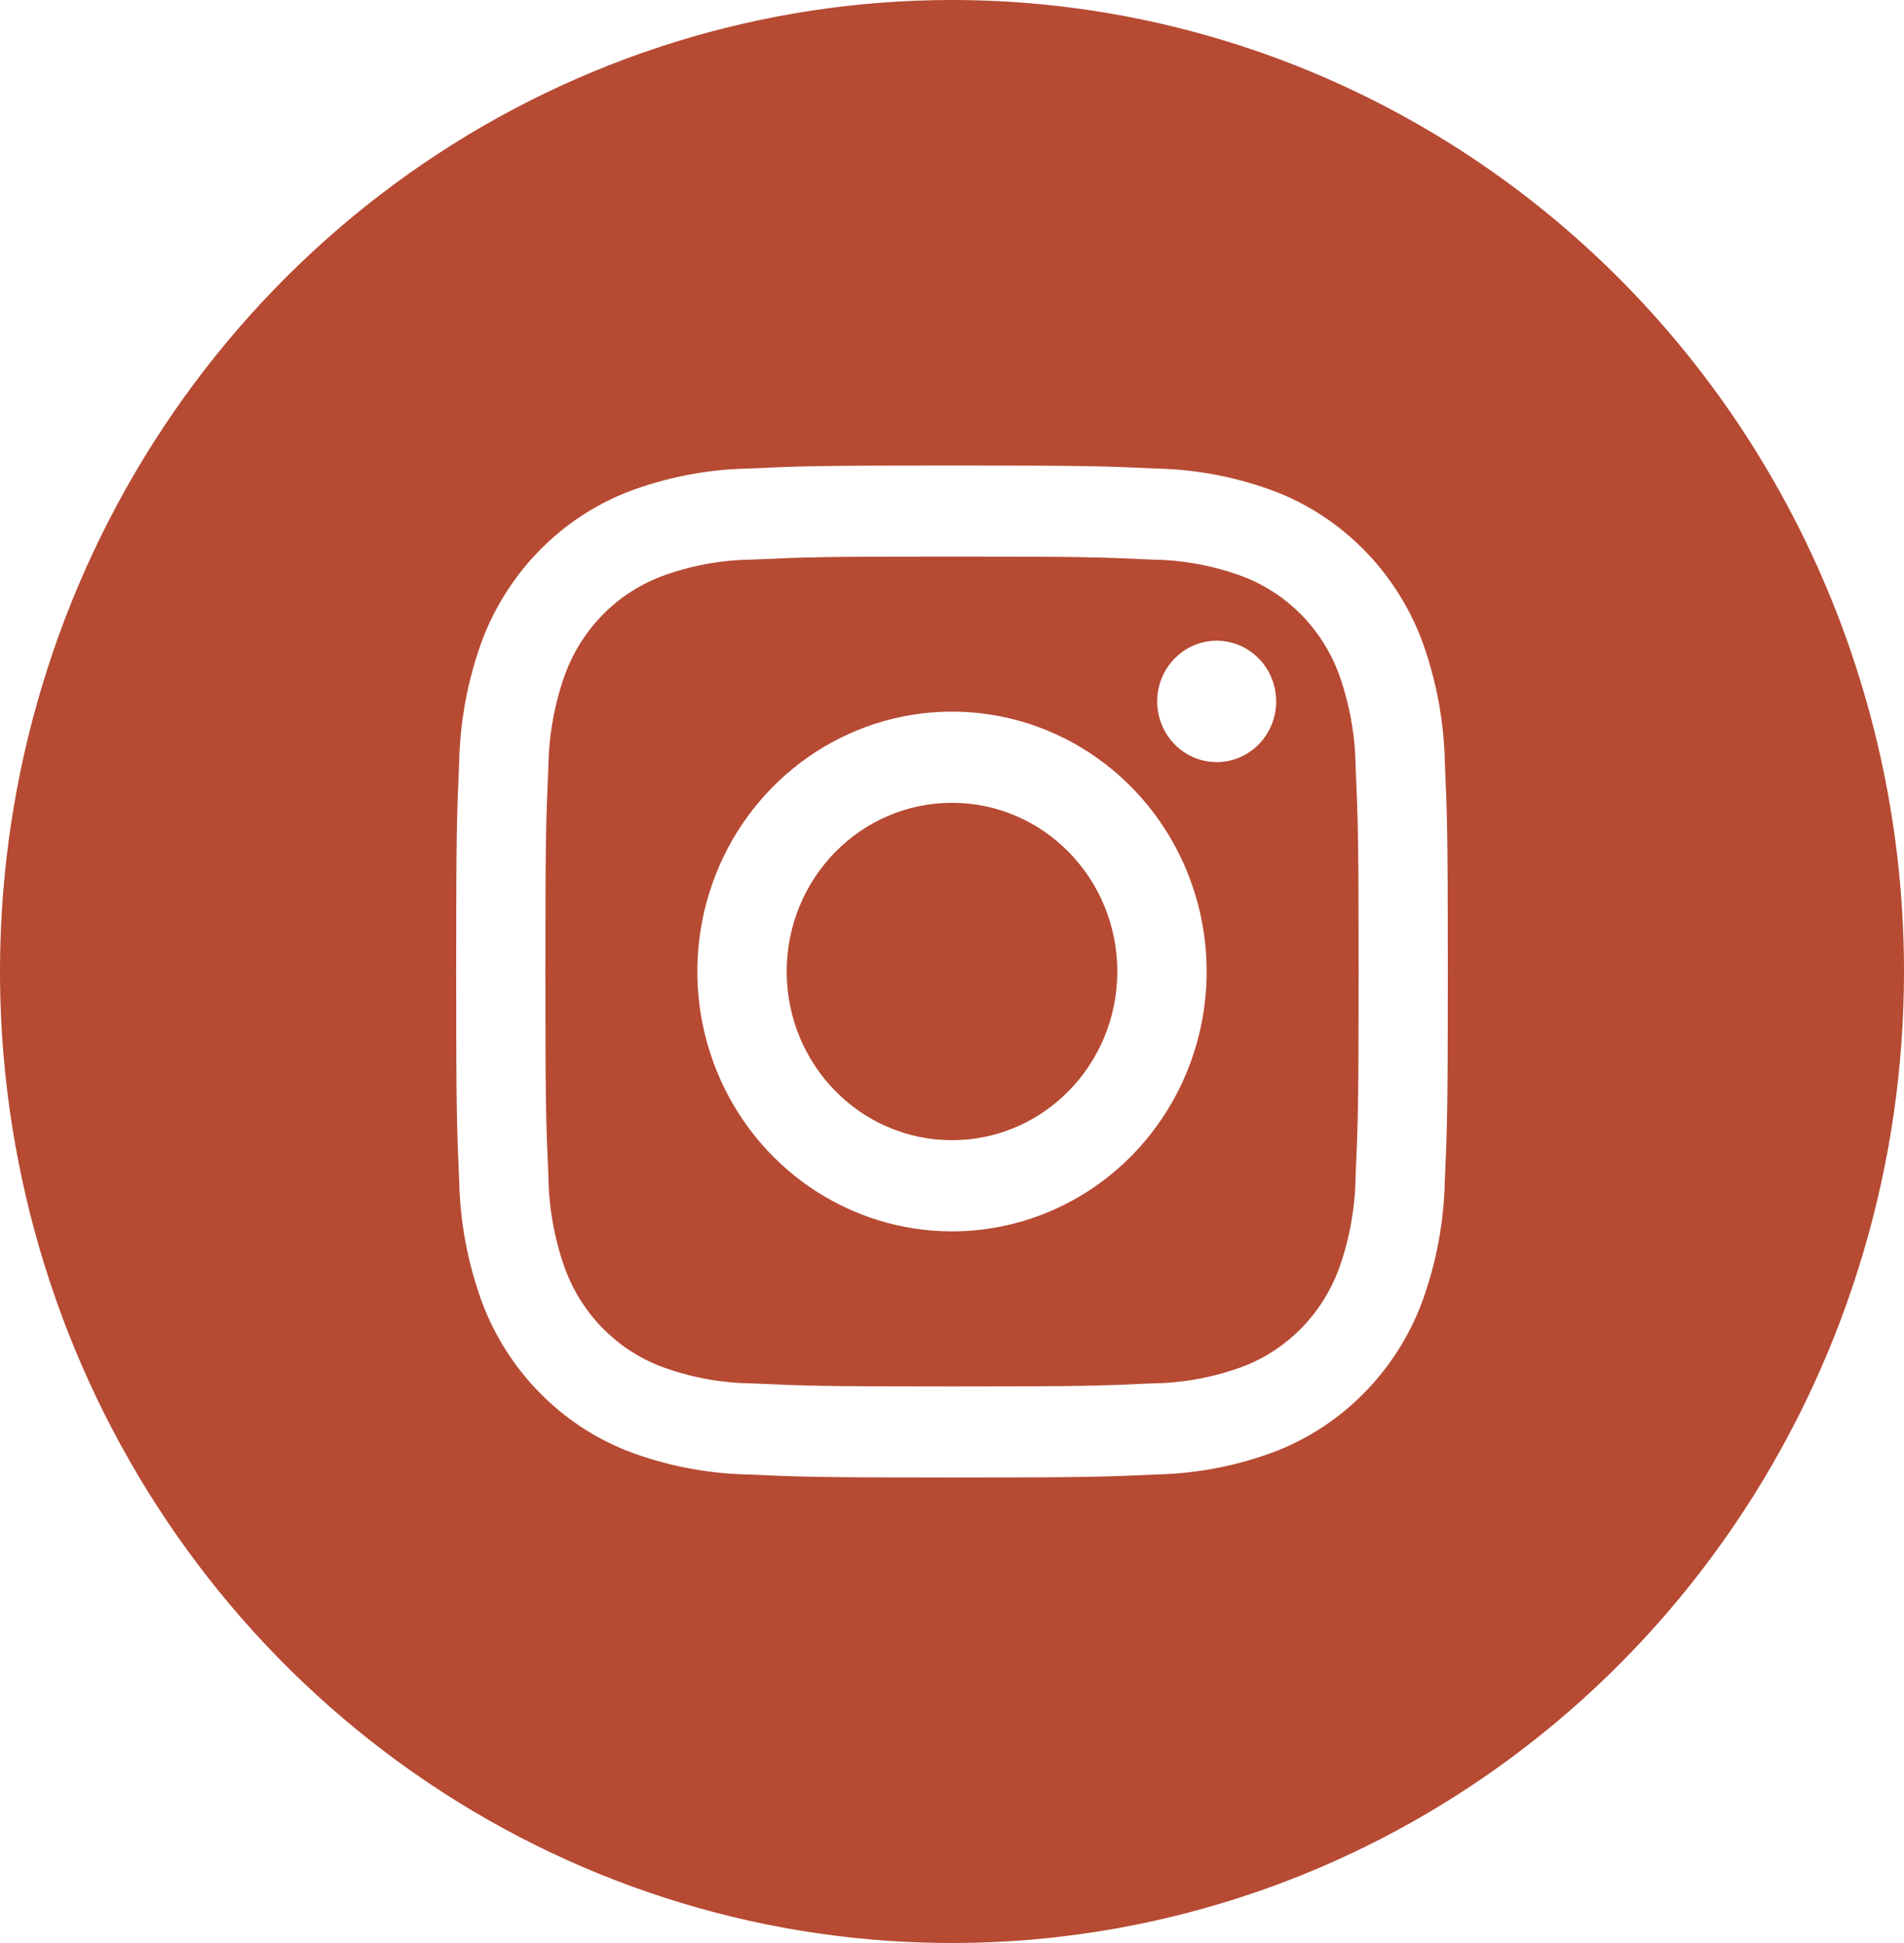 <svg width="49" height="50" viewBox="0 0 49 50" fill="none" xmlns="http://www.w3.org/2000/svg">
<g clip-path="url(#clip0_140_221)">
<path d="M34.448 17.32C34.235 16.758 33.91 16.248 33.492 15.822C33.075 15.397 32.574 15.065 32.023 14.849C31.265 14.562 30.464 14.411 29.655 14.401C28.31 14.338 27.907 14.323 24.5 14.323C21.093 14.323 20.69 14.338 19.345 14.401C18.535 14.41 17.733 14.562 16.974 14.849C16.423 15.066 15.923 15.398 15.506 15.824C15.089 16.25 14.764 16.761 14.552 17.323C14.271 18.097 14.123 18.914 14.113 19.739C14.052 21.112 14.036 21.523 14.036 25C14.036 28.476 14.052 28.888 14.113 30.26C14.122 31.086 14.271 31.905 14.552 32.679C14.764 33.241 15.09 33.752 15.508 34.177C15.925 34.603 16.425 34.934 16.976 35.151C17.735 35.438 18.536 35.589 19.345 35.599C20.69 35.661 21.093 35.677 24.5 35.677C27.907 35.677 28.31 35.661 29.655 35.599C30.465 35.589 31.267 35.438 32.026 35.151C32.577 34.934 33.077 34.602 33.494 34.176C33.911 33.749 34.236 33.239 34.448 32.677C34.729 31.903 34.877 31.085 34.887 30.26C34.948 28.888 34.964 28.476 34.964 25C34.964 21.523 34.948 21.112 34.887 19.739C34.878 18.913 34.729 18.095 34.448 17.32ZM24.5 31.687C23.204 31.687 21.937 31.295 20.859 30.56C19.781 29.826 18.941 28.781 18.445 27.559C17.949 26.337 17.819 24.992 18.072 23.695C18.325 22.398 18.949 21.206 19.866 20.271C20.782 19.336 21.95 18.699 23.221 18.441C24.493 18.183 25.81 18.315 27.008 18.821C28.206 19.328 29.229 20.185 29.949 21.285C30.669 22.384 31.054 23.677 31.054 25C31.054 26.773 30.363 28.474 29.134 29.729C27.905 30.983 26.238 31.687 24.5 31.687ZM31.311 19.612C31.009 19.612 30.712 19.52 30.461 19.349C30.209 19.177 30.013 18.933 29.897 18.647C29.781 18.362 29.75 18.048 29.81 17.744C29.869 17.441 30.015 17.163 30.229 16.945C30.443 16.726 30.716 16.577 31.013 16.517C31.31 16.457 31.618 16.488 31.897 16.606C32.177 16.724 32.416 16.924 32.585 17.181C32.753 17.438 32.843 17.74 32.843 18.049C32.843 18.464 32.681 18.861 32.394 19.154C32.107 19.447 31.718 19.612 31.311 19.612Z" fill="#B64A33"/>
<path d="M24.5 29.341C26.849 29.341 28.754 27.397 28.754 25C28.754 22.602 26.849 20.659 24.5 20.659C22.15 20.659 20.246 22.602 20.246 25C20.246 27.397 22.15 29.341 24.5 29.341Z" fill="#B64A33"/>
<path d="M24.5 0C19.654 0 14.918 1.466 10.889 4.213C6.86 6.96 3.719 10.865 1.865 15.433C0.011 20.001 -0.475 25.028 0.471 29.877C1.416 34.727 3.75 39.181 7.176 42.678C10.602 46.174 14.968 48.555 19.72 49.52C24.473 50.484 29.399 49.989 33.876 48.097C38.352 46.205 42.179 43.001 44.871 38.889C47.563 34.778 49 29.945 49 25C49 18.37 46.419 12.011 41.824 7.322C37.23 2.634 30.998 0 24.5 0ZM37.184 30.37C37.162 31.45 36.961 32.517 36.589 33.529C36.261 34.393 35.76 35.179 35.118 35.834C34.475 36.49 33.706 37.002 32.858 37.336C31.867 37.715 30.82 37.92 29.762 37.943C28.4 38.005 27.966 38.021 24.5 38.021C21.034 38.021 20.6 38.005 19.238 37.943C18.18 37.92 17.133 37.715 16.142 37.336C15.294 37.002 14.525 36.49 13.882 35.834C13.24 35.179 12.739 34.393 12.411 33.529C12.039 32.517 11.838 31.45 11.816 30.37C11.755 28.979 11.74 28.537 11.74 25C11.74 21.463 11.755 21.021 11.816 19.63C11.838 18.55 12.039 17.483 12.411 16.471C12.739 15.607 13.24 14.821 13.882 14.166C14.525 13.51 15.294 12.998 16.142 12.664C17.133 12.285 18.18 12.08 19.238 12.057C20.6 11.995 21.034 11.979 24.5 11.979C27.966 11.979 28.4 11.995 29.762 12.057C30.82 12.08 31.867 12.285 32.858 12.664C33.706 12.998 34.475 13.51 35.118 14.166C35.76 14.821 36.261 15.607 36.589 16.471C36.961 17.483 37.162 18.55 37.184 19.63C37.245 21.021 37.26 21.463 37.26 25C37.26 28.537 37.245 28.979 37.184 30.37Z" fill="#B64A33"/>
</g>
<defs>
<clipPath id="clip0_140_221">
<rect width="49" height="50" fill="white"/>
</clipPath>
</defs>
</svg>
